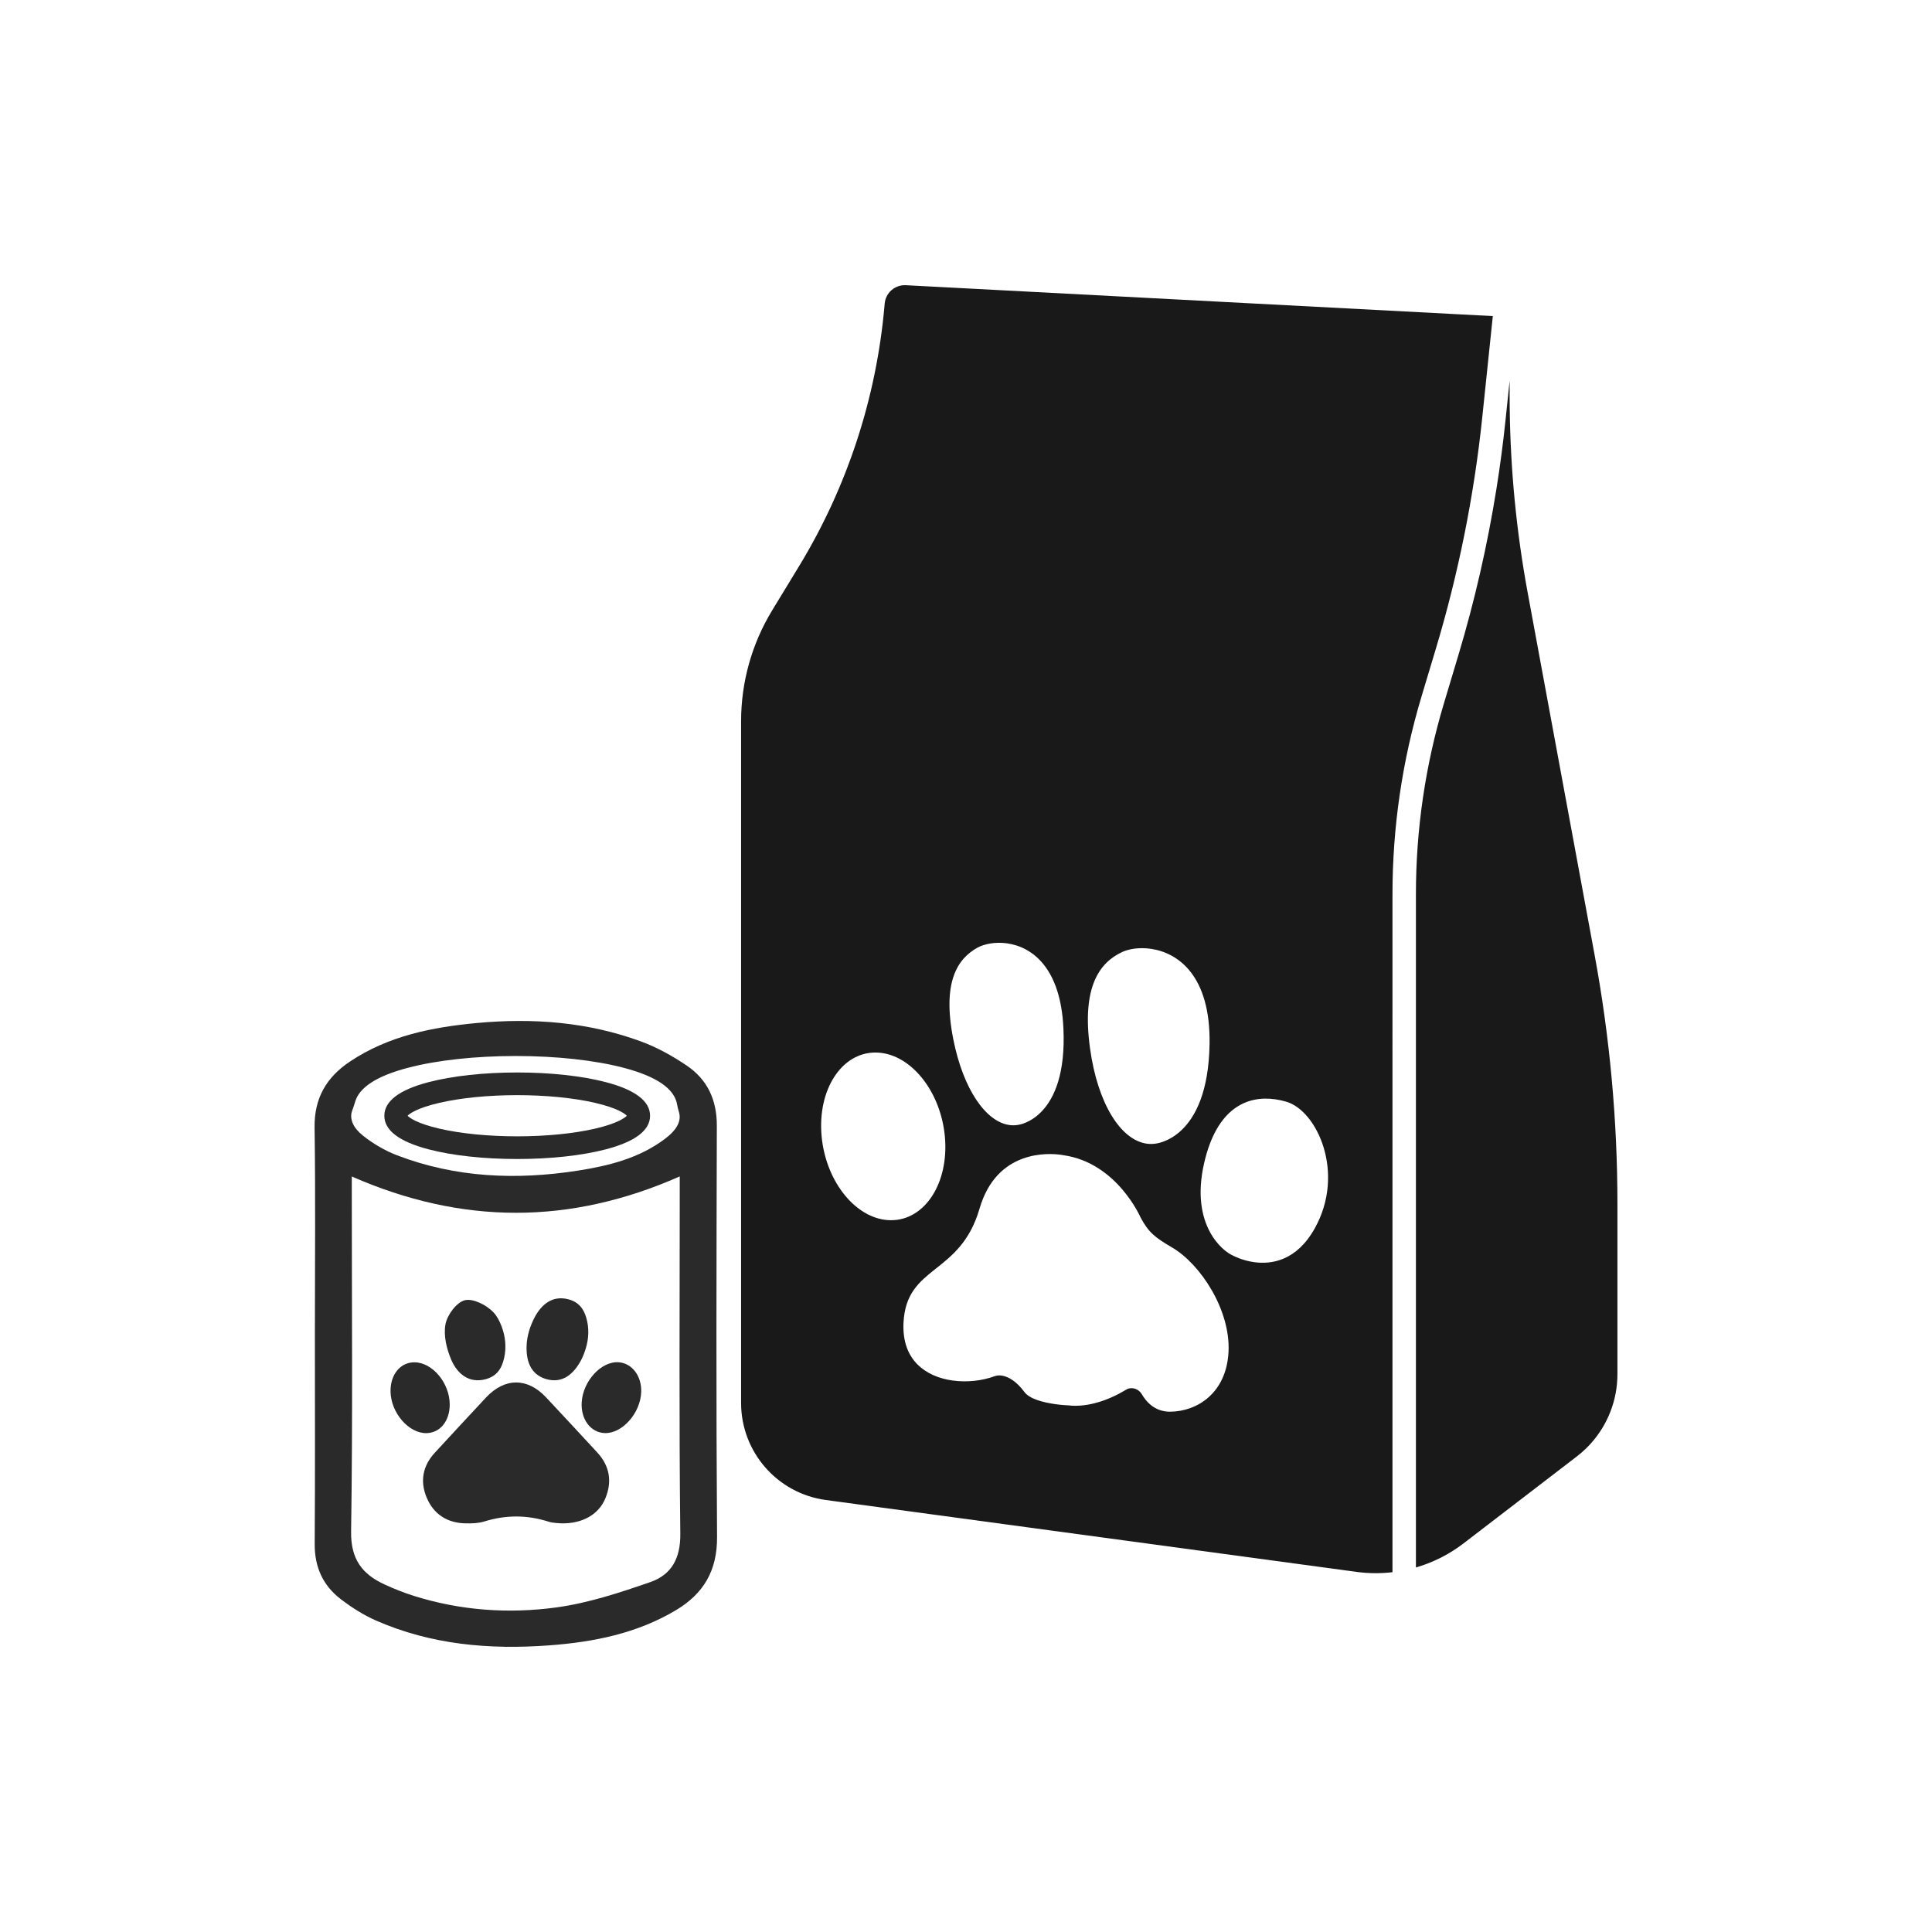 <?xml version="1.0" encoding="UTF-8"?> <!-- Generator: Adobe Illustrator 16.0.0, SVG Export Plug-In . SVG Version: 6.00 Build 0) --> <svg xmlns="http://www.w3.org/2000/svg" xmlns:xlink="http://www.w3.org/1999/xlink" version="1.1" id="Layer_1" x="0px" y="0px" width="1200px" height="1200px" viewBox="0 0 1200 1200" xml:space="preserve"> <g> <path fill="#191919" d="M891.951,402.564c13.99-46.666,23.65-94.877,28.709-143.317l6.559-62.92l-364.563-19.179 c-6.761-0.359-12.574,4.699-13.162,11.436l-0.084,1.007c-4.999,57.454-23.195,112.966-53.174,162.209l-16.638,27.33 c-12.61,20.726-19.287,44.52-19.287,68.782v423.502c0,30.447,22.5,56.195,52.659,60.271l329.548,44.639 c7.492,1.008,15.008,1.066,22.379,0.191V555.375c0-41.595,6.066-82.866,18.006-122.687L891.951,402.564z M696.971,591.324 c4.159-1.953,10.692-3.021,17.824-2.002c16.902,2.41,37.125,16.627,36.488,58.953c-0.887,60.188-34.078,62.117-34.078,62.117 c-1.678,0.203-3.356,0.18-5.023-0.049c-16.002-2.289-30.435-24.74-35.17-59.336C671.785,612.805,682.982,597.892,696.971,591.324z M607.127,588.604c4.124-2.277,11.005-3.729,18.484-2.662c15.32,2.193,33.145,14.937,34.895,52.719 c2.625,56.256-27.895,59.984-27.895,59.984c-1.905,0.359-3.823,0.395-5.729,0.119c-14.518-2.072-28.578-21.996-34.775-53.258 C585.107,610.121,594.589,595.554,607.127,588.604z M549.338,757.609c-19.515-2.793-36.572-25.006-39.03-51.939 c-2.625-28.77,12.395-52.014,33.54-51.93c1.342,0.012,2.685,0.109,4.015,0.301c19.515,2.781,36.561,25.004,39.018,51.928 c2.625,28.77-12.394,52.012-33.527,51.928C551.999,757.896,550.668,757.801,549.338,757.609z M763.066,839.457 c-1.197,25.855-19.551,37.195-36.104,37.375c-1.104,0.012-2.158-0.061-3.153-0.203c-7.407-1.055-11.927-6.078-14.54-10.549 c-1.234-2.135-3.345-3.477-5.526-3.789c-1.462-0.203-2.961,0.049-4.255,0.84c-19.107,11.664-33.444,10.082-35.182,9.83 c-0.109-0.014-0.181-0.025-0.181-0.025c-1.87-0.072-5.167-0.287-8.895-0.826c-7.155-1.02-15.883-3.189-19.023-7.611 c-4.711-6.342-9.733-9.482-13.978-10.094c-1.701-0.24-3.283-0.072-4.674,0.443c-7.336,2.732-16.914,3.896-26.096,2.59 c-16.315-2.338-31.359-12.504-30.28-35.711c1.69-36.26,35.098-29.271,47.229-71.023c10.717-36.908,43.225-34.486,50.621-33.432 c0.971,0.133,1.511,0.252,1.511,0.252c0.024,0,0.048,0.012,0.071,0.012c33.145,4.736,47.781,38.576,47.781,38.576 c4.975,9.434,9.242,12.656,19.502,18.65C745.662,785.131,764.277,813.6,763.066,839.457z M816.602,762.99 c-11.328,20.223-26.875,22.488-37.771,20.941c-7.635-1.09-12.982-4.063-12.982-4.063c-6.137-2.506-26.814-18.748-17.932-57.479 c7.852-34.234,26.719-42.086,44.219-39.594c2.303,0.336,4.58,0.84,6.797,1.486C818.088,689.883,835.852,728.6,816.602,762.99z"></path> <path fill="#191919" d="M990.469,593.299l-41.602-225.194c-6.986-37.817-10.719-76.166-11.154-114.602 c-0.016-1.273-0.023-2.54-0.029-3.813c-0.016-1.041-0.016-2.074-0.016-3.107v-10.151l-2.539,24.326 c-1.492,14.335-3.385,28.656-5.668,42.926c-5.574,34.827-13.463,69.348-23.578,103.054l-9.037,30.133 c-11.541,38.465-17.391,78.334-17.391,118.501v418.211c10.602-3.07,20.643-8.105,29.564-14.953l69.275-53.164l1.135-0.873 c1.973-1.514,3.842-3.129,5.604-4.84c1.105-1.068,2.168-2.176,3.188-3.318c10.471-11.699,16.395-26.953,16.395-42.918v-96.264 v-9.512C1004.615,695.938,999.877,644.242,990.469,593.299z"></path> </g> <g> <path fill="#2A2A2A" d="M339.05,867.803c-11.565-12.252-25.592-12.139-37.182,0.227c-10.659,11.375-21.207,22.83-31.782,34.271 c-7.522,8.145-9.298,17.68-5.145,27.711c4.337,10.49,12.796,15.953,24.231,16.176c3.879,0.08,7.97-0.043,11.626-1.172 c13.375-4.135,26.567-4.143,39.897,0.109c2.996,0.955,6.319,0.869,7.87,1.059c13.236,0.279,23.278-5.512,27.412-15.477 c4.363-10.5,2.729-20.215-5.112-28.662C360.272,890.625,349.741,879.141,339.05,867.803z"></path> <path fill="#2A2A2A" d="M301.686,856.631c6.958-1.893,9.951-6.572,11.443-13.164c1.498-6.621,0.797-13.551-1.668-19.869 c-1.169-2.992-2.677-6.045-4.91-8.432c-4.207-4.508-12.639-8.828-17.821-7.568c-5.123,1.23-10.958,9.121-12.032,14.918 c-1.317,7.037,0.723,15.496,3.694,22.295C284.087,853.285,291.36,859.436,301.686,856.631z"></path> <path fill="#2A2A2A" d="M339.226,856.566c10.229,2.986,17.075-3.25,21.56-11.494c1.292-2.383,2.244-4.969,3.014-7.43 c1.951-6.223,2.187-12.906,0.351-19.154c-1.655-5.631-4.714-9.842-11.286-11.51c-9.771-2.482-16.548,3.248-20.762,11.189 c-2.739,5.166-4.697,11.287-4.989,17.076C326.658,844.426,328.985,853.578,339.226,856.566z"></path> <path fill="#2A2A2A" d="M384.342,846.129c-10.798-0.859-22.308,11.629-23.048,24.994c-0.576,10.498,5.608,18.686,14.342,18.99 c10.868,0.369,22.184-12.393,22.625-25.521C398.599,854.691,392.634,846.781,384.342,846.129z"></path> <path fill="#2A2A2A" d="M279.331,872.365c-0.002-13.23-10.598-26.021-21.711-26.209c-8.903-0.158-15.251,7.555-15.046,18.25 c0.256,13.172,11.334,25.951,22.322,25.742C273.374,889.98,279.332,882.648,279.331,872.365z"></path> <path fill="#2A2A2A" d="M266.078,713.84c14.833,3.896,34.416,6.039,55.163,6.039c20.759,0,40.343-2.143,55.173-6.039 c18.147-4.768,27.358-11.777,27.358-20.83c0-9.055-9.211-16.064-27.358-20.836c-14.831-3.893-34.414-6.037-55.173-6.037 c-20.747,0-40.33,2.145-55.163,6.037c-18.153,4.771-27.359,11.781-27.359,20.836C238.718,702.063,247.925,709.072,266.078,713.84z M272.823,685.012c13.288-3.092,30.491-4.795,48.417-4.795c17.939,0,35.14,1.703,48.428,4.795 c13.895,3.232,18.397,6.691,19.673,7.998c-1.277,1.303-5.78,4.764-19.673,7.992c-13.288,3.092-30.49,4.795-48.428,4.795 c-17.926,0-35.129-1.703-48.417-4.795c-13.888-3.229-18.395-6.689-19.674-7.992C254.429,691.703,258.936,688.244,272.823,685.012z"></path> <path fill="#2A2A2A" d="M445.238,699.195c0.047-15.988-5.826-28.668-18.758-37.396c-8.761-5.908-18.272-11.213-28.158-14.865 c-32.97-12.178-67.249-14.746-102.046-11.529c-27.888,2.58-54.958,7.99-78.82,23.879c-14.641,9.754-22.34,22.73-22.066,41.107 c0.623,42.375,0.196,84.76,0.194,127.148c-0.003,43.809,0.185,87.613-0.117,131.422c-0.093,14.332,5.097,25.82,16.208,34.313 c6.719,5.131,14.05,9.832,21.771,13.229c34.406,15.129,70.753,18.217,107.744,15.463c27.52-2.047,54.308-7.377,78.496-21.752 c17.304-10.287,25.855-24.658,25.695-45.646C444.772,869.443,445,784.32,445.238,699.195z M218.633,690.156 c0.632-1.879,1.378-3.721,1.902-5.635c2.474-9.061,13.459-16.205,32.74-21.268c18.034-4.738,41.862-7.35,67.108-7.35 s49.075,2.611,67.109,7.35c20.449,5.371,31.555,13.076,33.101,22.928c0.249,1.592,0.71,3.135,1.155,4.682 c1.605,5.555-1.439,11.092-9.088,16.77c-15.865,11.785-34.542,16.475-53.619,19.449c-38.219,5.967-75.962,4.465-112.456-9.518 c-7.505-2.875-14.783-7.172-21.101-12.164C219.456,700.635,216.978,695.117,218.633,690.156z M403.921,982.664 c-18.997,6.59-38.489,13.021-58.293,15.73c-29.749,4.066-59.7,1.949-88.69-7.195c-6.084-1.914-12.054-4.309-17.855-6.959 c-14.084-6.422-21.272-15.719-21.007-33.037c1.056-69.756,0.432-139.523,0.43-209.295c0-3.527,0-7.063,0-11.166 c68.637,30.09,135.605,30.033,203.69-0.039c0,4.115,0,7.875,0,11.641c0,70.121-0.449,140.244,0.357,210.357 C422.725,968.004,416.98,978.139,403.921,982.664z"></path> </g> </svg> 